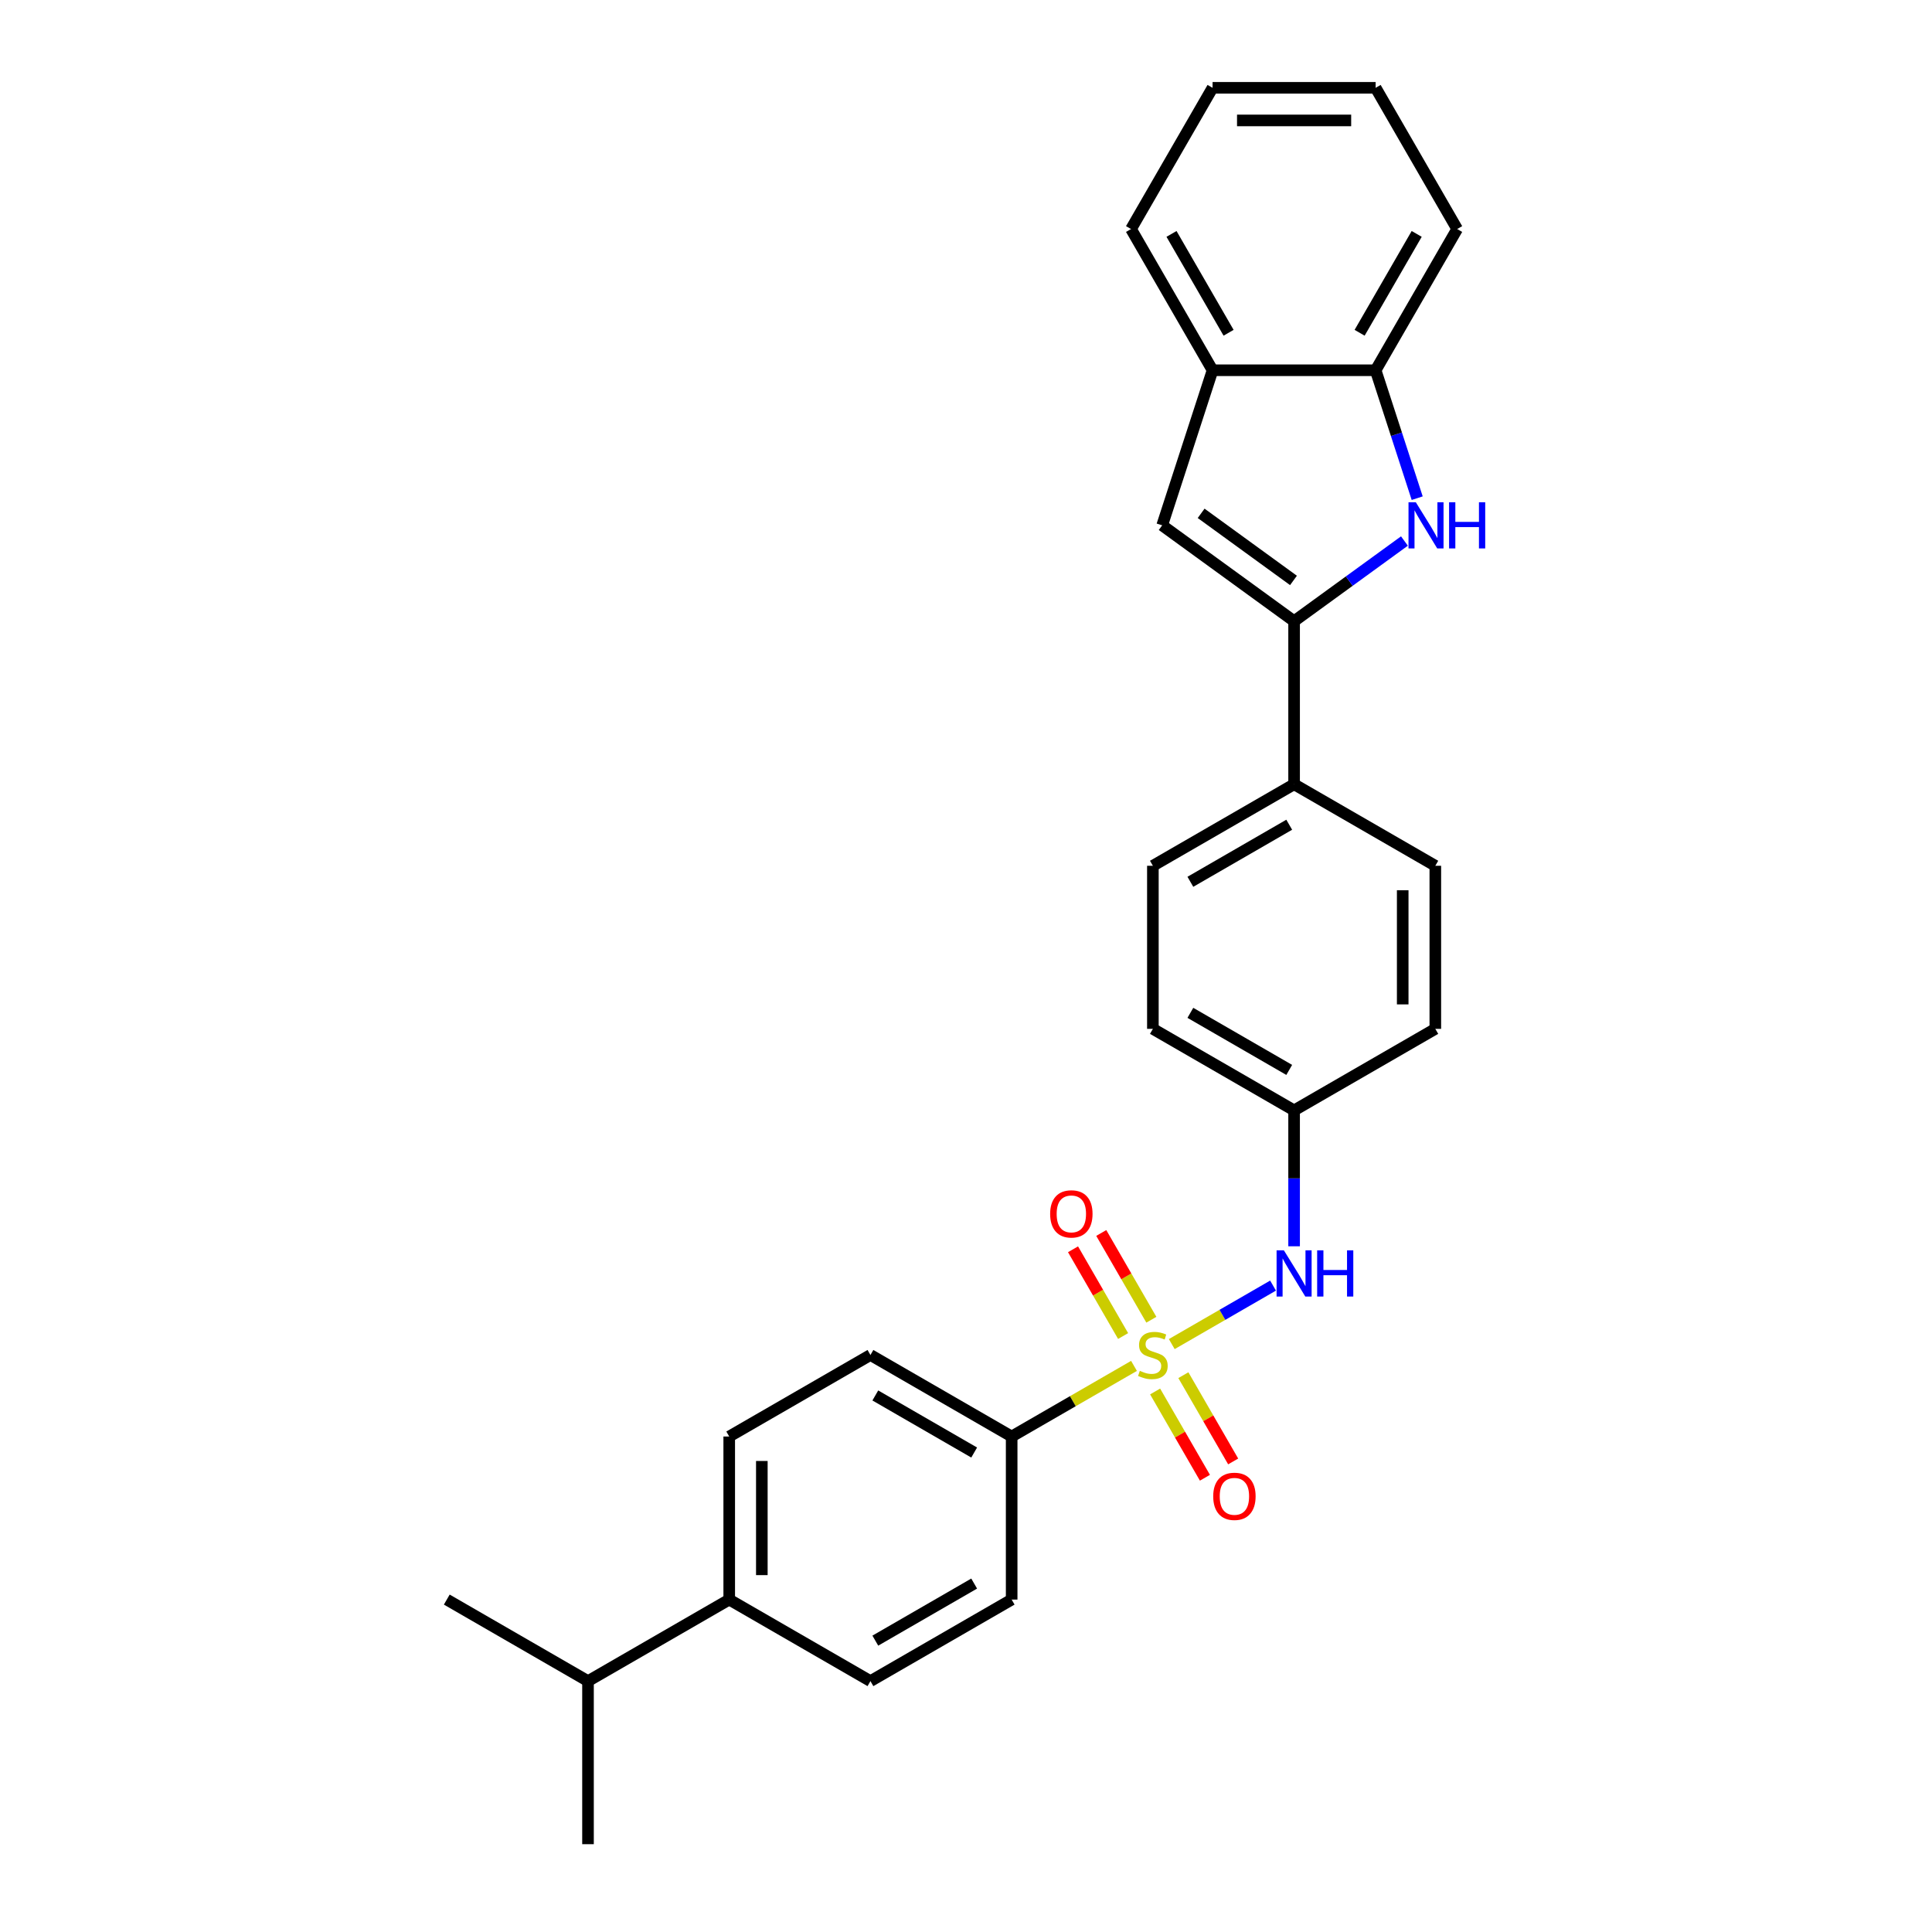 <?xml version='1.0' encoding='iso-8859-1'?>
<svg version='1.1' baseProfile='full'
              xmlns='http://www.w3.org/2000/svg'
                      xmlns:rdkit='http://www.rdkit.org/xml'
                      xmlns:xlink='http://www.w3.org/1999/xlink'
                  xml:space='preserve'
width='1000px' height='1000px' viewBox='0 0 1000 1000'>
<!-- END OF HEADER -->
<rect style='opacity:1.0;fill:#FFFFFF;stroke:none' width='1000' height='1000' x='0' y='0'> </rect>
<path class='bond-3' d='M 606.503,695.695 L 632.717,680.56' style='fill:none;fill-rule:evenodd;stroke:#CCCC00;stroke-width:6px;stroke-linecap:butt;stroke-linejoin:miter;stroke-opacity:1' />
<path class='bond-3' d='M 632.717,680.56 L 658.931,665.425' style='fill:none;fill-rule:evenodd;stroke:#0000FF;stroke-width:6px;stroke-linecap:butt;stroke-linejoin:miter;stroke-opacity:1' />
<path class='bond-5' d='M 586.955,706.981 L 555.295,725.26' style='fill:none;fill-rule:evenodd;stroke:#CCCC00;stroke-width:6px;stroke-linecap:butt;stroke-linejoin:miter;stroke-opacity:1' />
<path class='bond-5' d='M 555.295,725.26 L 523.634,743.539' style='fill:none;fill-rule:evenodd;stroke:#000000;stroke-width:6px;stroke-linecap:butt;stroke-linejoin:miter;stroke-opacity:1' />
<path class='bond-7' d='M 595.939,683.09 L 582.977,660.638' style='fill:none;fill-rule:evenodd;stroke:#CCCC00;stroke-width:6px;stroke-linecap:butt;stroke-linejoin:miter;stroke-opacity:1' />
<path class='bond-7' d='M 582.977,660.638 L 570.014,638.186' style='fill:none;fill-rule:evenodd;stroke:#FF0000;stroke-width:6px;stroke-linecap:butt;stroke-linejoin:miter;stroke-opacity:1' />
<path class='bond-7' d='M 581.321,691.53 L 568.358,669.078' style='fill:none;fill-rule:evenodd;stroke:#CCCC00;stroke-width:6px;stroke-linecap:butt;stroke-linejoin:miter;stroke-opacity:1' />
<path class='bond-7' d='M 568.358,669.078 L 555.395,646.626' style='fill:none;fill-rule:evenodd;stroke:#FF0000;stroke-width:6px;stroke-linecap:butt;stroke-linejoin:miter;stroke-opacity:1' />
<path class='bond-8' d='M 597.889,720.227 L 610.779,742.553' style='fill:none;fill-rule:evenodd;stroke:#CCCC00;stroke-width:6px;stroke-linecap:butt;stroke-linejoin:miter;stroke-opacity:1' />
<path class='bond-8' d='M 610.779,742.553 L 623.669,764.88' style='fill:none;fill-rule:evenodd;stroke:#FF0000;stroke-width:6px;stroke-linecap:butt;stroke-linejoin:miter;stroke-opacity:1' />
<path class='bond-8' d='M 612.508,711.787 L 625.398,734.113' style='fill:none;fill-rule:evenodd;stroke:#CCCC00;stroke-width:6px;stroke-linecap:butt;stroke-linejoin:miter;stroke-opacity:1' />
<path class='bond-8' d='M 625.398,734.113 L 638.288,756.439' style='fill:none;fill-rule:evenodd;stroke:#FF0000;stroke-width:6px;stroke-linecap:butt;stroke-linejoin:miter;stroke-opacity:1' />
<path class='bond-0' d='M 669.824,321.526 L 669.824,405.929' style='fill:none;fill-rule:evenodd;stroke:#000000;stroke-width:6px;stroke-linecap:butt;stroke-linejoin:miter;stroke-opacity:1' />
<path class='bond-1' d='M 669.824,321.526 L 698.378,300.78' style='fill:none;fill-rule:evenodd;stroke:#000000;stroke-width:6px;stroke-linecap:butt;stroke-linejoin:miter;stroke-opacity:1' />
<path class='bond-1' d='M 698.378,300.78 L 726.932,280.035' style='fill:none;fill-rule:evenodd;stroke:#0000FF;stroke-width:6px;stroke-linecap:butt;stroke-linejoin:miter;stroke-opacity:1' />
<path class='bond-2' d='M 669.824,321.526 L 601.541,271.916' style='fill:none;fill-rule:evenodd;stroke:#000000;stroke-width:6px;stroke-linecap:butt;stroke-linejoin:miter;stroke-opacity:1' />
<path class='bond-2' d='M 669.503,300.428 L 621.705,265.701' style='fill:none;fill-rule:evenodd;stroke:#000000;stroke-width:6px;stroke-linecap:butt;stroke-linejoin:miter;stroke-opacity:1' />
<path class='bond-4' d='M 733.538,257.854 L 722.781,224.749' style='fill:none;fill-rule:evenodd;stroke:#0000FF;stroke-width:6px;stroke-linecap:butt;stroke-linejoin:miter;stroke-opacity:1' />
<path class='bond-4' d='M 722.781,224.749 L 712.025,191.644' style='fill:none;fill-rule:evenodd;stroke:#000000;stroke-width:6px;stroke-linecap:butt;stroke-linejoin:miter;stroke-opacity:1' />
<path class='bond-6' d='M 601.541,271.916 L 627.622,191.644' style='fill:none;fill-rule:evenodd;stroke:#000000;stroke-width:6px;stroke-linecap:butt;stroke-linejoin:miter;stroke-opacity:1' />
<path class='bond-15' d='M 669.824,645.075 L 669.824,609.904' style='fill:none;fill-rule:evenodd;stroke:#0000FF;stroke-width:6px;stroke-linecap:butt;stroke-linejoin:miter;stroke-opacity:1' />
<path class='bond-15' d='M 669.824,609.904 L 669.824,574.734' style='fill:none;fill-rule:evenodd;stroke:#000000;stroke-width:6px;stroke-linecap:butt;stroke-linejoin:miter;stroke-opacity:1' />
<path class='bond-21' d='M 712.025,191.644 L 754.226,118.549' style='fill:none;fill-rule:evenodd;stroke:#000000;stroke-width:6px;stroke-linecap:butt;stroke-linejoin:miter;stroke-opacity:1' />
<path class='bond-21' d='M 703.736,172.24 L 733.277,121.073' style='fill:none;fill-rule:evenodd;stroke:#000000;stroke-width:6px;stroke-linecap:butt;stroke-linejoin:miter;stroke-opacity:1' />
<path class='bond-29' d='M 712.025,191.644 L 627.622,191.644' style='fill:none;fill-rule:evenodd;stroke:#000000;stroke-width:6px;stroke-linecap:butt;stroke-linejoin:miter;stroke-opacity:1' />
<path class='bond-11' d='M 523.634,743.539 L 523.634,827.942' style='fill:none;fill-rule:evenodd;stroke:#000000;stroke-width:6px;stroke-linecap:butt;stroke-linejoin:miter;stroke-opacity:1' />
<path class='bond-12' d='M 523.634,743.539 L 450.539,701.338' style='fill:none;fill-rule:evenodd;stroke:#000000;stroke-width:6px;stroke-linecap:butt;stroke-linejoin:miter;stroke-opacity:1' />
<path class='bond-12' d='M 504.23,751.828 L 453.063,722.287' style='fill:none;fill-rule:evenodd;stroke:#000000;stroke-width:6px;stroke-linecap:butt;stroke-linejoin:miter;stroke-opacity:1' />
<path class='bond-22' d='M 627.622,191.644 L 585.421,118.549' style='fill:none;fill-rule:evenodd;stroke:#000000;stroke-width:6px;stroke-linecap:butt;stroke-linejoin:miter;stroke-opacity:1' />
<path class='bond-22' d='M 635.911,172.24 L 606.37,121.073' style='fill:none;fill-rule:evenodd;stroke:#000000;stroke-width:6px;stroke-linecap:butt;stroke-linejoin:miter;stroke-opacity:1' />
<path class='bond-9' d='M 669.824,405.929 L 596.729,448.13' style='fill:none;fill-rule:evenodd;stroke:#000000;stroke-width:6px;stroke-linecap:butt;stroke-linejoin:miter;stroke-opacity:1' />
<path class='bond-9' d='M 667.3,426.878 L 616.133,456.419' style='fill:none;fill-rule:evenodd;stroke:#000000;stroke-width:6px;stroke-linecap:butt;stroke-linejoin:miter;stroke-opacity:1' />
<path class='bond-28' d='M 669.824,405.929 L 742.918,448.13' style='fill:none;fill-rule:evenodd;stroke:#000000;stroke-width:6px;stroke-linecap:butt;stroke-linejoin:miter;stroke-opacity:1' />
<path class='bond-10' d='M 377.445,827.942 L 377.445,743.539' style='fill:none;fill-rule:evenodd;stroke:#000000;stroke-width:6px;stroke-linecap:butt;stroke-linejoin:miter;stroke-opacity:1' />
<path class='bond-10' d='M 394.325,815.281 L 394.325,756.199' style='fill:none;fill-rule:evenodd;stroke:#000000;stroke-width:6px;stroke-linecap:butt;stroke-linejoin:miter;stroke-opacity:1' />
<path class='bond-18' d='M 377.445,827.942 L 304.35,870.143' style='fill:none;fill-rule:evenodd;stroke:#000000;stroke-width:6px;stroke-linecap:butt;stroke-linejoin:miter;stroke-opacity:1' />
<path class='bond-27' d='M 377.445,827.942 L 450.539,870.143' style='fill:none;fill-rule:evenodd;stroke:#000000;stroke-width:6px;stroke-linecap:butt;stroke-linejoin:miter;stroke-opacity:1' />
<path class='bond-13' d='M 523.634,827.942 L 450.539,870.143' style='fill:none;fill-rule:evenodd;stroke:#000000;stroke-width:6px;stroke-linecap:butt;stroke-linejoin:miter;stroke-opacity:1' />
<path class='bond-13' d='M 504.23,819.653 L 453.063,849.194' style='fill:none;fill-rule:evenodd;stroke:#000000;stroke-width:6px;stroke-linecap:butt;stroke-linejoin:miter;stroke-opacity:1' />
<path class='bond-14' d='M 450.539,701.338 L 377.445,743.539' style='fill:none;fill-rule:evenodd;stroke:#000000;stroke-width:6px;stroke-linecap:butt;stroke-linejoin:miter;stroke-opacity:1' />
<path class='bond-19' d='M 669.824,574.734 L 742.918,532.533' style='fill:none;fill-rule:evenodd;stroke:#000000;stroke-width:6px;stroke-linecap:butt;stroke-linejoin:miter;stroke-opacity:1' />
<path class='bond-20' d='M 669.824,574.734 L 596.729,532.533' style='fill:none;fill-rule:evenodd;stroke:#000000;stroke-width:6px;stroke-linecap:butt;stroke-linejoin:miter;stroke-opacity:1' />
<path class='bond-20' d='M 667.3,553.785 L 616.133,524.244' style='fill:none;fill-rule:evenodd;stroke:#000000;stroke-width:6px;stroke-linecap:butt;stroke-linejoin:miter;stroke-opacity:1' />
<path class='bond-16' d='M 742.918,448.13 L 742.918,532.533' style='fill:none;fill-rule:evenodd;stroke:#000000;stroke-width:6px;stroke-linecap:butt;stroke-linejoin:miter;stroke-opacity:1' />
<path class='bond-16' d='M 726.038,460.79 L 726.038,519.872' style='fill:none;fill-rule:evenodd;stroke:#000000;stroke-width:6px;stroke-linecap:butt;stroke-linejoin:miter;stroke-opacity:1' />
<path class='bond-17' d='M 596.729,448.13 L 596.729,532.533' style='fill:none;fill-rule:evenodd;stroke:#000000;stroke-width:6px;stroke-linecap:butt;stroke-linejoin:miter;stroke-opacity:1' />
<path class='bond-23' d='M 304.35,870.143 L 231.255,827.942' style='fill:none;fill-rule:evenodd;stroke:#000000;stroke-width:6px;stroke-linecap:butt;stroke-linejoin:miter;stroke-opacity:1' />
<path class='bond-24' d='M 304.35,870.143 L 304.35,954.545' style='fill:none;fill-rule:evenodd;stroke:#000000;stroke-width:6px;stroke-linecap:butt;stroke-linejoin:miter;stroke-opacity:1' />
<path class='bond-26' d='M 754.226,118.549 L 712.025,45.455' style='fill:none;fill-rule:evenodd;stroke:#000000;stroke-width:6px;stroke-linecap:butt;stroke-linejoin:miter;stroke-opacity:1' />
<path class='bond-25' d='M 585.421,118.549 L 627.622,45.455' style='fill:none;fill-rule:evenodd;stroke:#000000;stroke-width:6px;stroke-linecap:butt;stroke-linejoin:miter;stroke-opacity:1' />
<path class='bond-30' d='M 627.622,45.455 L 712.025,45.455' style='fill:none;fill-rule:evenodd;stroke:#000000;stroke-width:6px;stroke-linecap:butt;stroke-linejoin:miter;stroke-opacity:1' />
<path class='bond-30' d='M 640.283,62.335 L 699.365,62.335' style='fill:none;fill-rule:evenodd;stroke:#000000;stroke-width:6px;stroke-linecap:butt;stroke-linejoin:miter;stroke-opacity:1' />
<path  class='atom-0' d='M 589.977 709.542
Q 590.247 709.643, 591.361 710.116
Q 592.475 710.588, 593.69 710.892
Q 594.94 711.162, 596.155 711.162
Q 598.417 711.162, 599.734 710.082
Q 601.05 708.968, 601.05 707.043
Q 601.05 705.727, 600.375 704.916
Q 599.734 704.106, 598.721 703.667
Q 597.708 703.228, 596.02 702.722
Q 593.893 702.081, 592.61 701.473
Q 591.361 700.865, 590.449 699.582
Q 589.572 698.299, 589.572 696.139
Q 589.572 693.134, 591.597 691.277
Q 593.657 689.42, 597.708 689.42
Q 600.476 689.42, 603.616 690.737
L 602.84 693.336
Q 599.97 692.155, 597.809 692.155
Q 595.48 692.155, 594.197 693.134
Q 592.914 694.079, 592.948 695.733
Q 592.948 697.016, 593.589 697.793
Q 594.264 698.569, 595.21 699.008
Q 596.189 699.447, 597.809 699.954
Q 599.97 700.629, 601.253 701.304
Q 602.536 701.979, 603.447 703.363
Q 604.393 704.714, 604.393 707.043
Q 604.393 710.352, 602.164 712.141
Q 599.97 713.897, 596.29 713.897
Q 594.163 713.897, 592.543 713.424
Q 590.956 712.985, 589.065 712.209
L 589.977 709.542
' fill='#CCCC00'/>
<path  class='atom-2' d='M 732.823 259.964
L 740.656 272.625
Q 741.432 273.874, 742.681 276.136
Q 743.931 278.398, 743.998 278.533
L 743.998 259.964
L 747.172 259.964
L 747.172 283.867
L 743.897 283.867
L 735.49 270.025
Q 734.511 268.405, 733.465 266.548
Q 732.452 264.691, 732.148 264.117
L 732.148 283.867
L 729.042 283.867
L 729.042 259.964
L 732.823 259.964
' fill='#0000FF'/>
<path  class='atom-2' d='M 750.041 259.964
L 753.282 259.964
L 753.282 270.126
L 765.504 270.126
L 765.504 259.964
L 768.745 259.964
L 768.745 283.867
L 765.504 283.867
L 765.504 272.827
L 753.282 272.827
L 753.282 283.867
L 750.041 283.867
L 750.041 259.964
' fill='#0000FF'/>
<path  class='atom-4' d='M 664.54 647.185
L 672.373 659.845
Q 673.149 661.095, 674.398 663.357
Q 675.647 665.619, 675.715 665.754
L 675.715 647.185
L 678.889 647.185
L 678.889 671.088
L 675.614 671.088
L 667.207 657.246
Q 666.228 655.625, 665.182 653.768
Q 664.169 651.912, 663.865 651.338
L 663.865 671.088
L 660.759 671.088
L 660.759 647.185
L 664.54 647.185
' fill='#0000FF'/>
<path  class='atom-4' d='M 681.758 647.185
L 684.999 647.185
L 684.999 657.347
L 697.221 657.347
L 697.221 647.185
L 700.462 647.185
L 700.462 671.088
L 697.221 671.088
L 697.221 660.048
L 684.999 660.048
L 684.999 671.088
L 681.758 671.088
L 681.758 647.185
' fill='#0000FF'/>
<path  class='atom-8' d='M 543.555 628.311
Q 543.555 622.571, 546.391 619.364
Q 549.227 616.157, 554.528 616.157
Q 559.828 616.157, 562.664 619.364
Q 565.5 622.571, 565.5 628.311
Q 565.5 634.117, 562.63 637.426
Q 559.761 640.701, 554.528 640.701
Q 549.261 640.701, 546.391 637.426
Q 543.555 634.151, 543.555 628.311
M 554.528 638
Q 558.174 638, 560.132 635.569
Q 562.124 633.105, 562.124 628.311
Q 562.124 623.618, 560.132 621.254
Q 558.174 618.857, 554.528 618.857
Q 550.881 618.857, 548.89 621.221
Q 546.931 623.584, 546.931 628.311
Q 546.931 633.138, 548.89 635.569
Q 550.881 638, 554.528 638
' fill='#FF0000'/>
<path  class='atom-9' d='M 627.958 774.5
Q 627.958 768.761, 630.794 765.553
Q 633.63 762.346, 638.93 762.346
Q 644.231 762.346, 647.067 765.553
Q 649.903 768.761, 649.903 774.5
Q 649.903 780.307, 647.033 783.616
Q 644.163 786.89, 638.93 786.89
Q 633.663 786.89, 630.794 783.616
Q 627.958 780.341, 627.958 774.5
M 638.93 784.189
Q 642.576 784.189, 644.535 781.759
Q 646.526 779.294, 646.526 774.5
Q 646.526 769.807, 644.535 767.444
Q 642.576 765.047, 638.93 765.047
Q 635.284 765.047, 633.292 767.41
Q 631.334 769.774, 631.334 774.5
Q 631.334 779.328, 633.292 781.759
Q 635.284 784.189, 638.93 784.189
' fill='#FF0000'/>
</svg>
